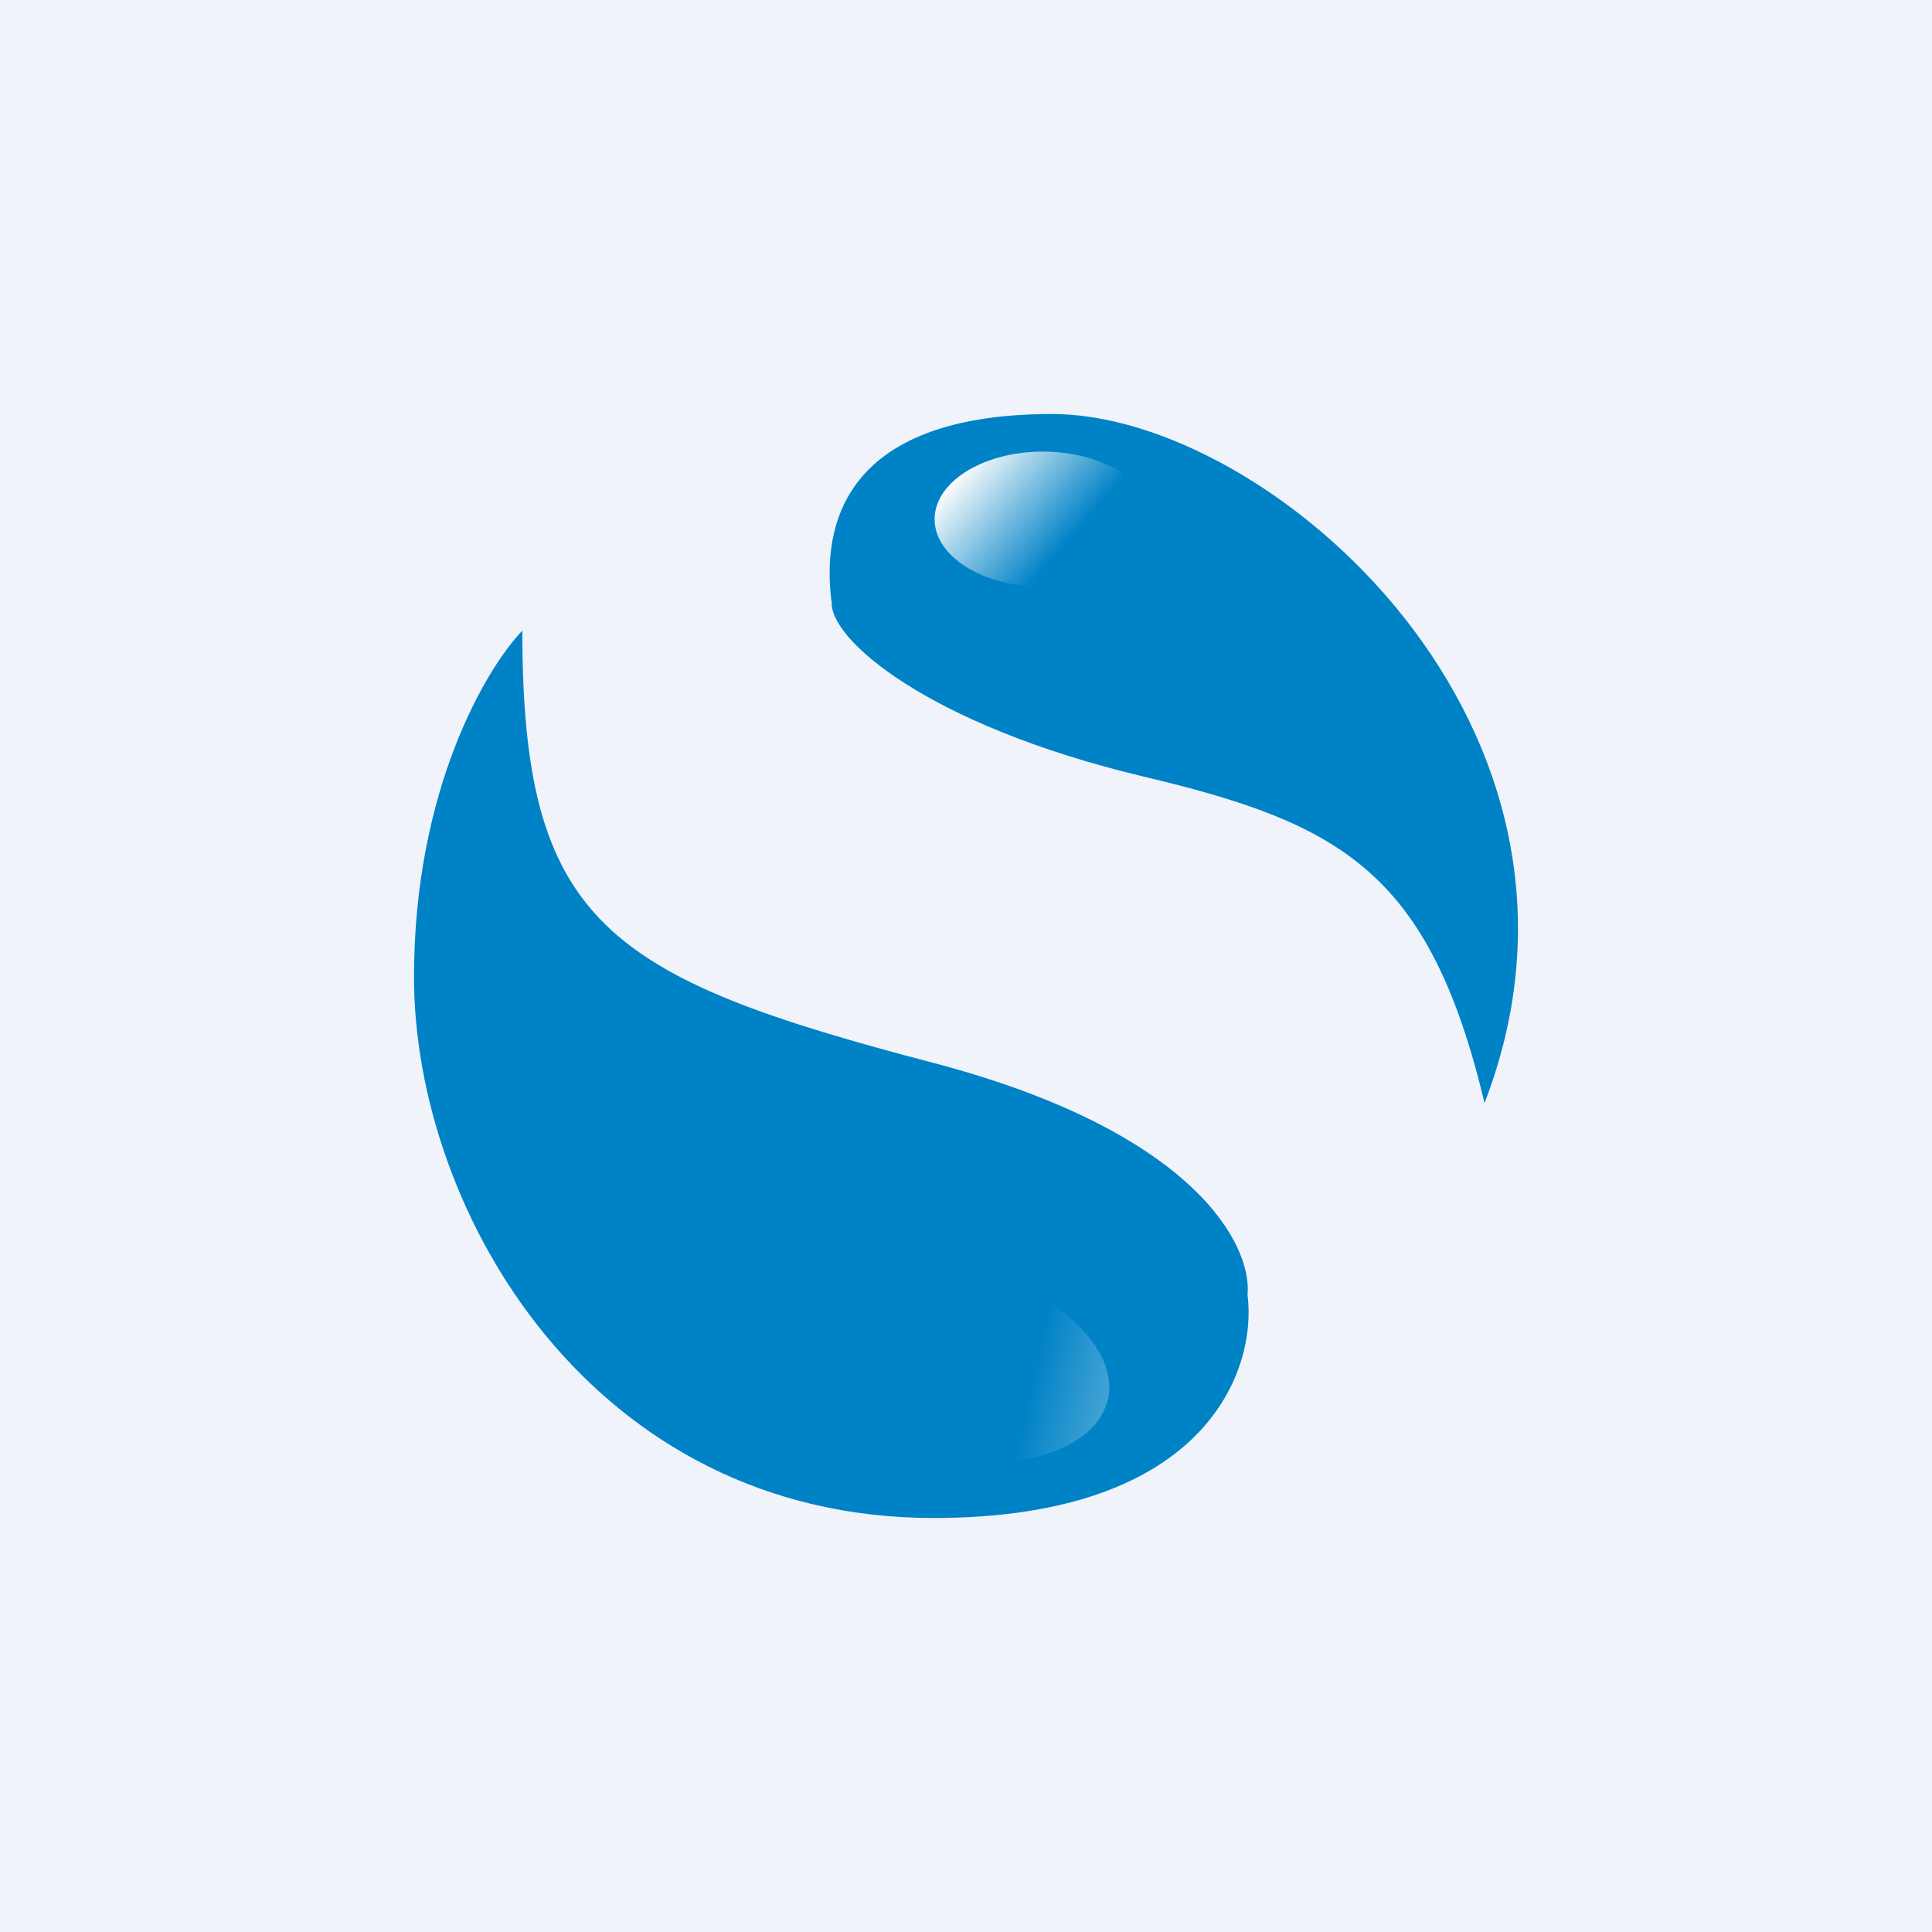 <!-- by TradingView --><svg width="56" height="56" viewBox="0 0 56 56" xmlns="http://www.w3.org/2000/svg"><path fill="#F0F3FA" d="M0 0h56v56H0z"/><path d="M12 28.32c0-5.44 2.1-8.96 3.14-10.04 0 8.47 2.42 10.04 11.92 12.53 7.6 2 9.24 5.3 9.1 6.72.28 2.16-1.17 6.47-9.1 6.47C17.16 44 12 35.12 12 28.32ZM24.1 17.43C23.9 15.8 23.94 12 30.5 12c6.3 0 16.73 9.09 12.53 19.97-1.6-6.7-4.15-8.1-9.88-9.46-6.3-1.5-9.15-4.02-9.04-5.08Z" fill="#0082C6"/><ellipse cx="30.23" cy="15.05" rx="3.14" ry="1.96" fill="url(#a3qtbgvbx)"/><ellipse rx="5.18" ry="2.85" transform="matrix(.977 .211 -.2 .98 27.06 39.43)" fill="url(#b3qtbgvbx)"/><defs><linearGradient id="a3qtbgvbx" x1="27.08" y1="14.48" x2="29.9" y2="16.93" gradientUnits="userSpaceOnUse"><stop stop-color="#FEFEFE"/><stop offset="1" stop-color="#FEFEFE" stop-opacity="0"/></linearGradient><linearGradient id="b3qtbgvbx" x1="11.34" y1="2.21" x2="2.87" y2="2.09" gradientUnits="userSpaceOnUse"><stop stop-color="#F8FCFD"/><stop offset="1" stop-color="#F8FCFD" stop-opacity="0"/></linearGradient></defs></svg>